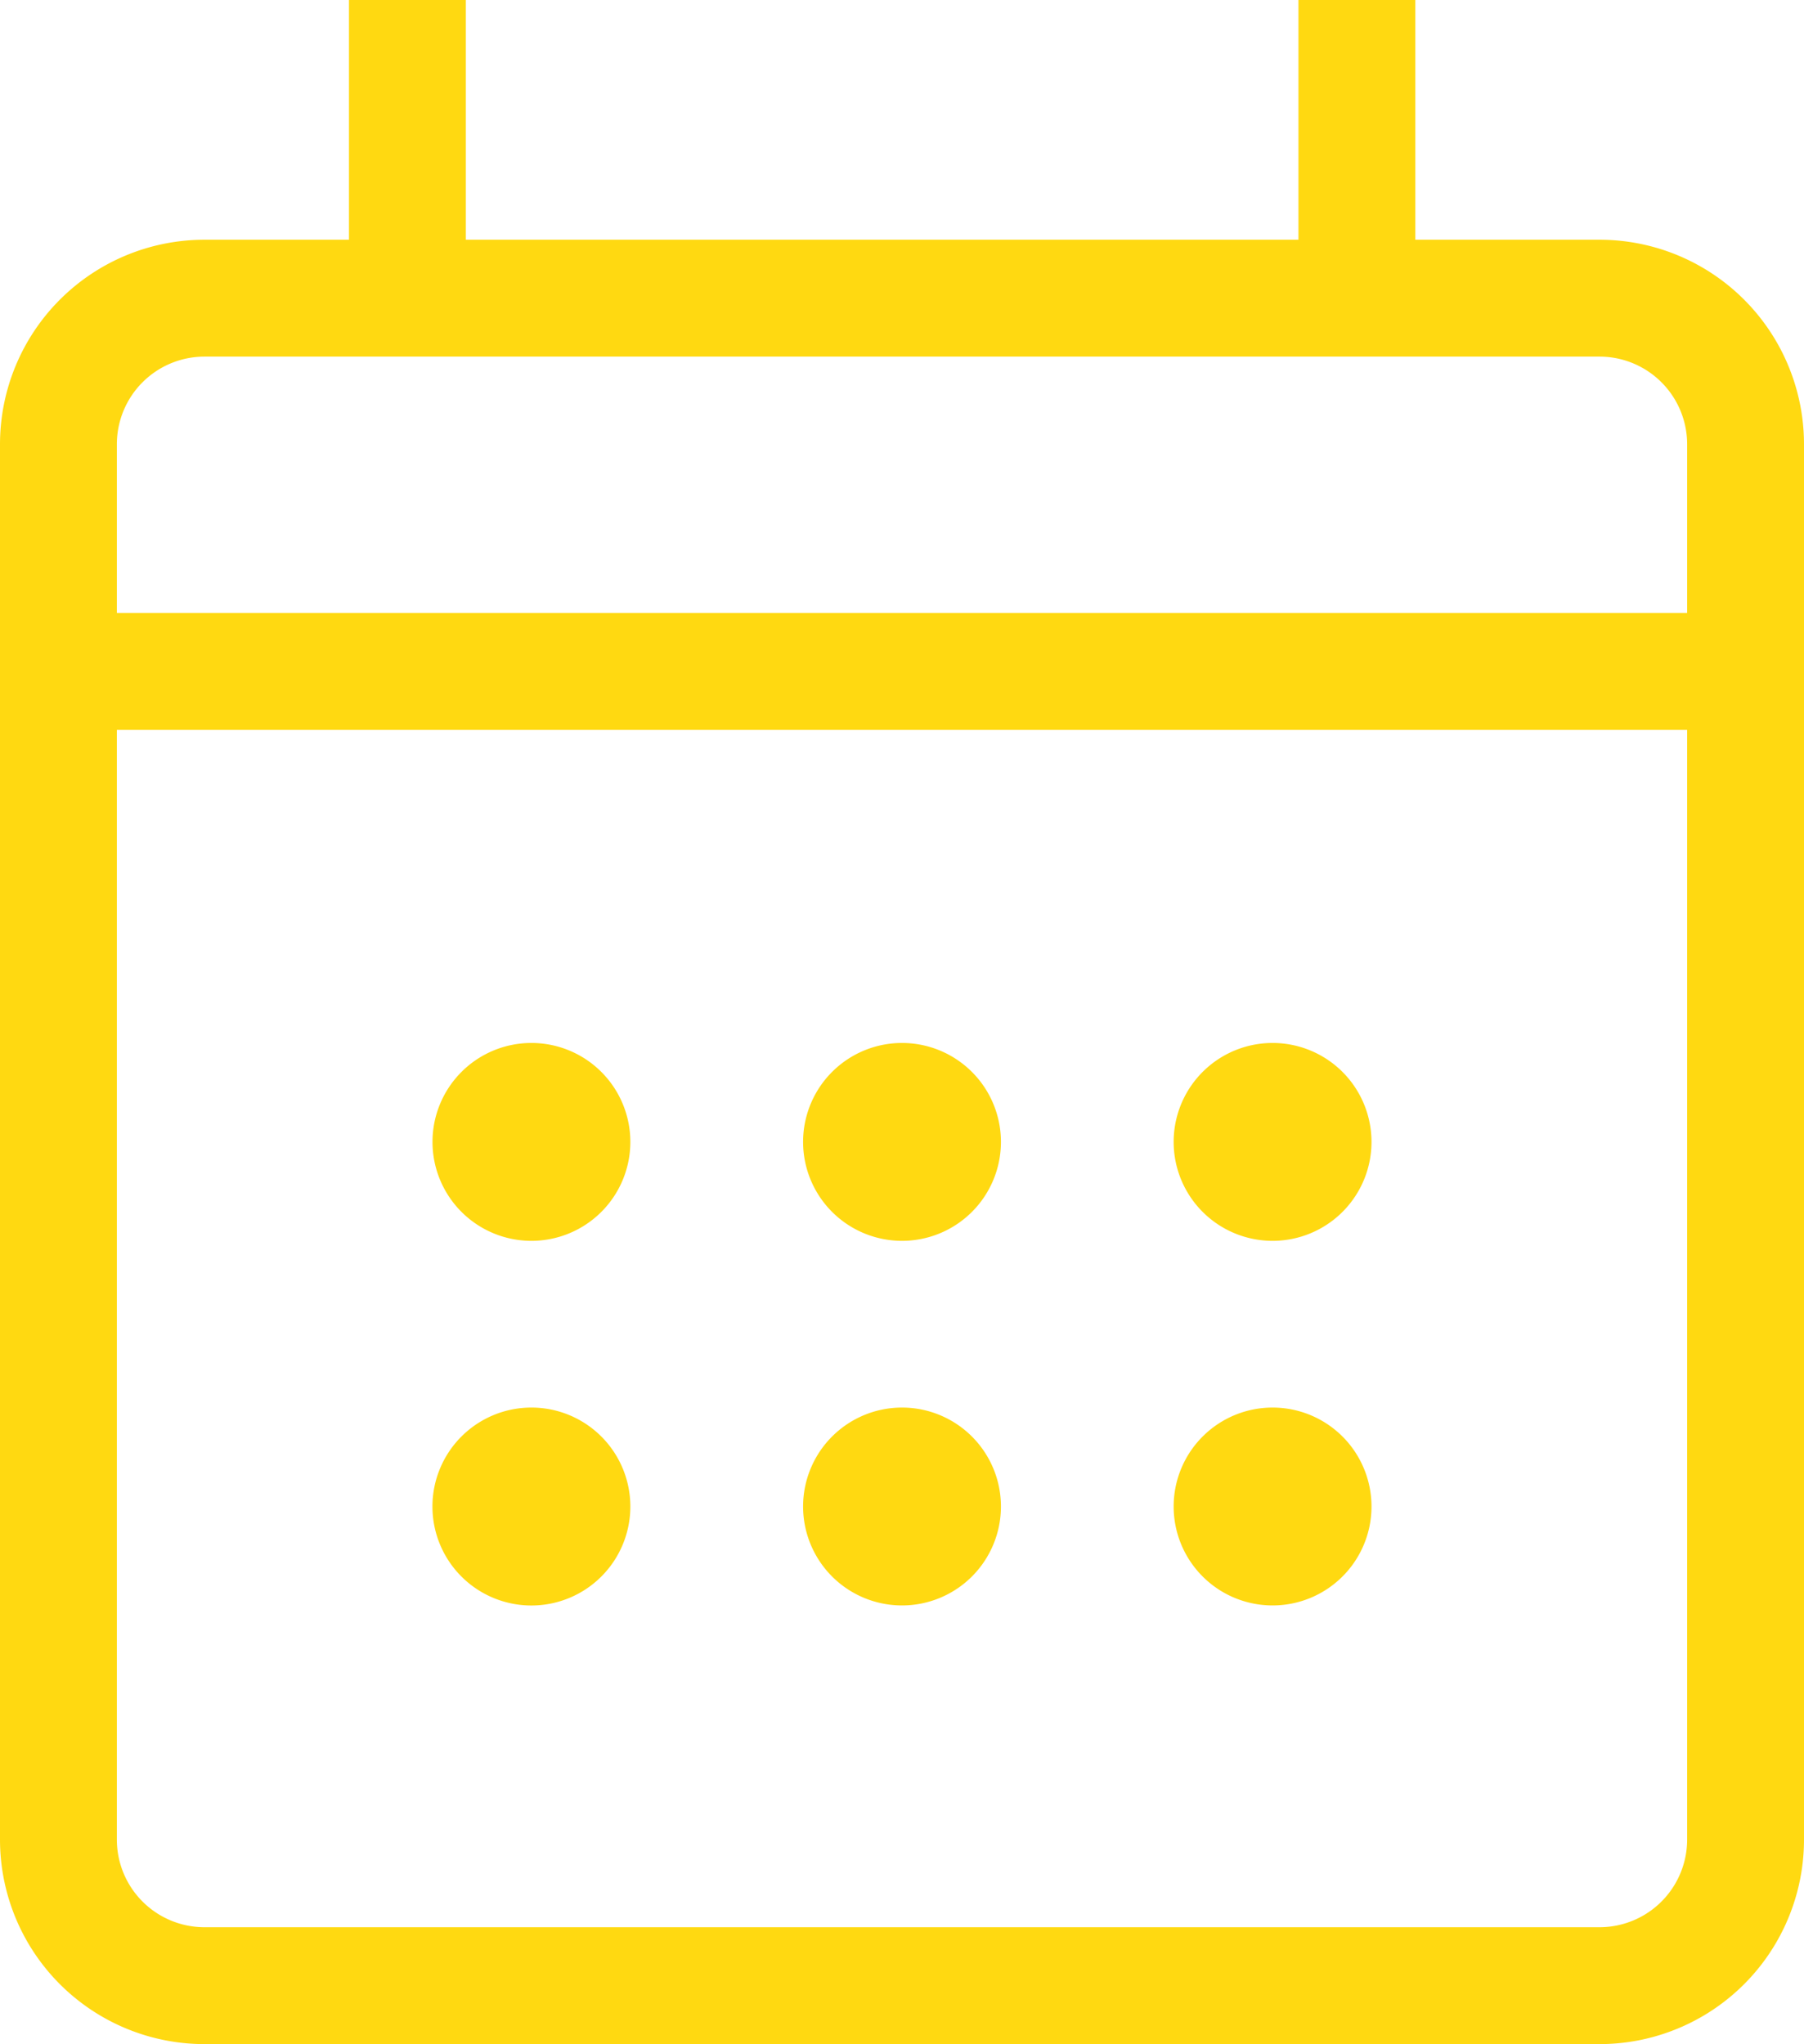 <svg xmlns="http://www.w3.org/2000/svg" width="61.749" height="69.954" viewBox="0 0 61.749 69.954">
  <g id="date-large-icon" transform="translate(1.445 1.708)">
    <path id="Stroke_1" data-name="Stroke 1" d="M52.749,57.749H5a5,5,0,0,1-5-5V5A5,5,0,0,1,5,0H52.749a5,5,0,0,1,5,5V52.749A5,5,0,0,1,52.749,57.749Z" transform="translate(0.555 8.496)" fill="none" stroke="#ffd911" stroke-miterlimit="10" stroke-width="4"/>
    <path id="Stroke_3" data-name="Stroke 3" d="M0,.5H57.749" transform="translate(0.555 20.771)" fill="none" stroke="#ffd911" stroke-miterlimit="10" stroke-width="4"/>
    <path id="Fill_11" data-name="Fill 11" d="M6.773,3.387A3.386,3.386,0,1,1,3.387,0,3.387,3.387,0,0,1,6.773,3.387" transform="translate(13.358 33.984)" fill="#ffd911"/>
    <path id="Fill_13" data-name="Fill 13" d="M6.773,3.387A3.386,3.386,0,1,1,3.387,0,3.387,3.387,0,0,1,6.773,3.387" transform="translate(26.043 33.984)" fill="#ffd911"/>
    <path id="Fill_15" data-name="Fill 15" d="M6.773,3.387A3.386,3.386,0,1,1,3.387,0,3.387,3.387,0,0,1,6.773,3.387" transform="translate(38.727 33.984)" fill="#ffd911"/>
    <path id="Fill_17" data-name="Fill 17" d="M3.387,6.774A3.387,3.387,0,1,1,6.773,3.387,3.387,3.387,0,0,1,3.387,6.774Z" transform="translate(13.358 46.461)" fill="#ffd911"/>
    <path id="Fill_19" data-name="Fill 19" d="M6.773,3.387A3.386,3.386,0,1,1,3.387,0,3.387,3.387,0,0,1,6.773,3.387" transform="translate(26.043 46.461)" fill="#ffd911"/>
    <path id="Fill_21" data-name="Fill 21" d="M6.773,3.387A3.386,3.386,0,1,1,3.387,0,3.387,3.387,0,0,1,6.773,3.387" transform="translate(38.727 46.461)" fill="#ffd911"/>
    <path id="Line_2" data-name="Line 2" d="M.5.292V6.708" transform="translate(12)" fill="none" stroke="#ffd911" stroke-linecap="square" stroke-miterlimit="10" stroke-width="4"/>
    <path id="Line_2-2" data-name="Line 2" d="M.5.292V6.708" transform="translate(44.5)" fill="none" stroke="#ffd911" stroke-linecap="square" stroke-miterlimit="10" stroke-width="4"/>
  </g>
</svg>
